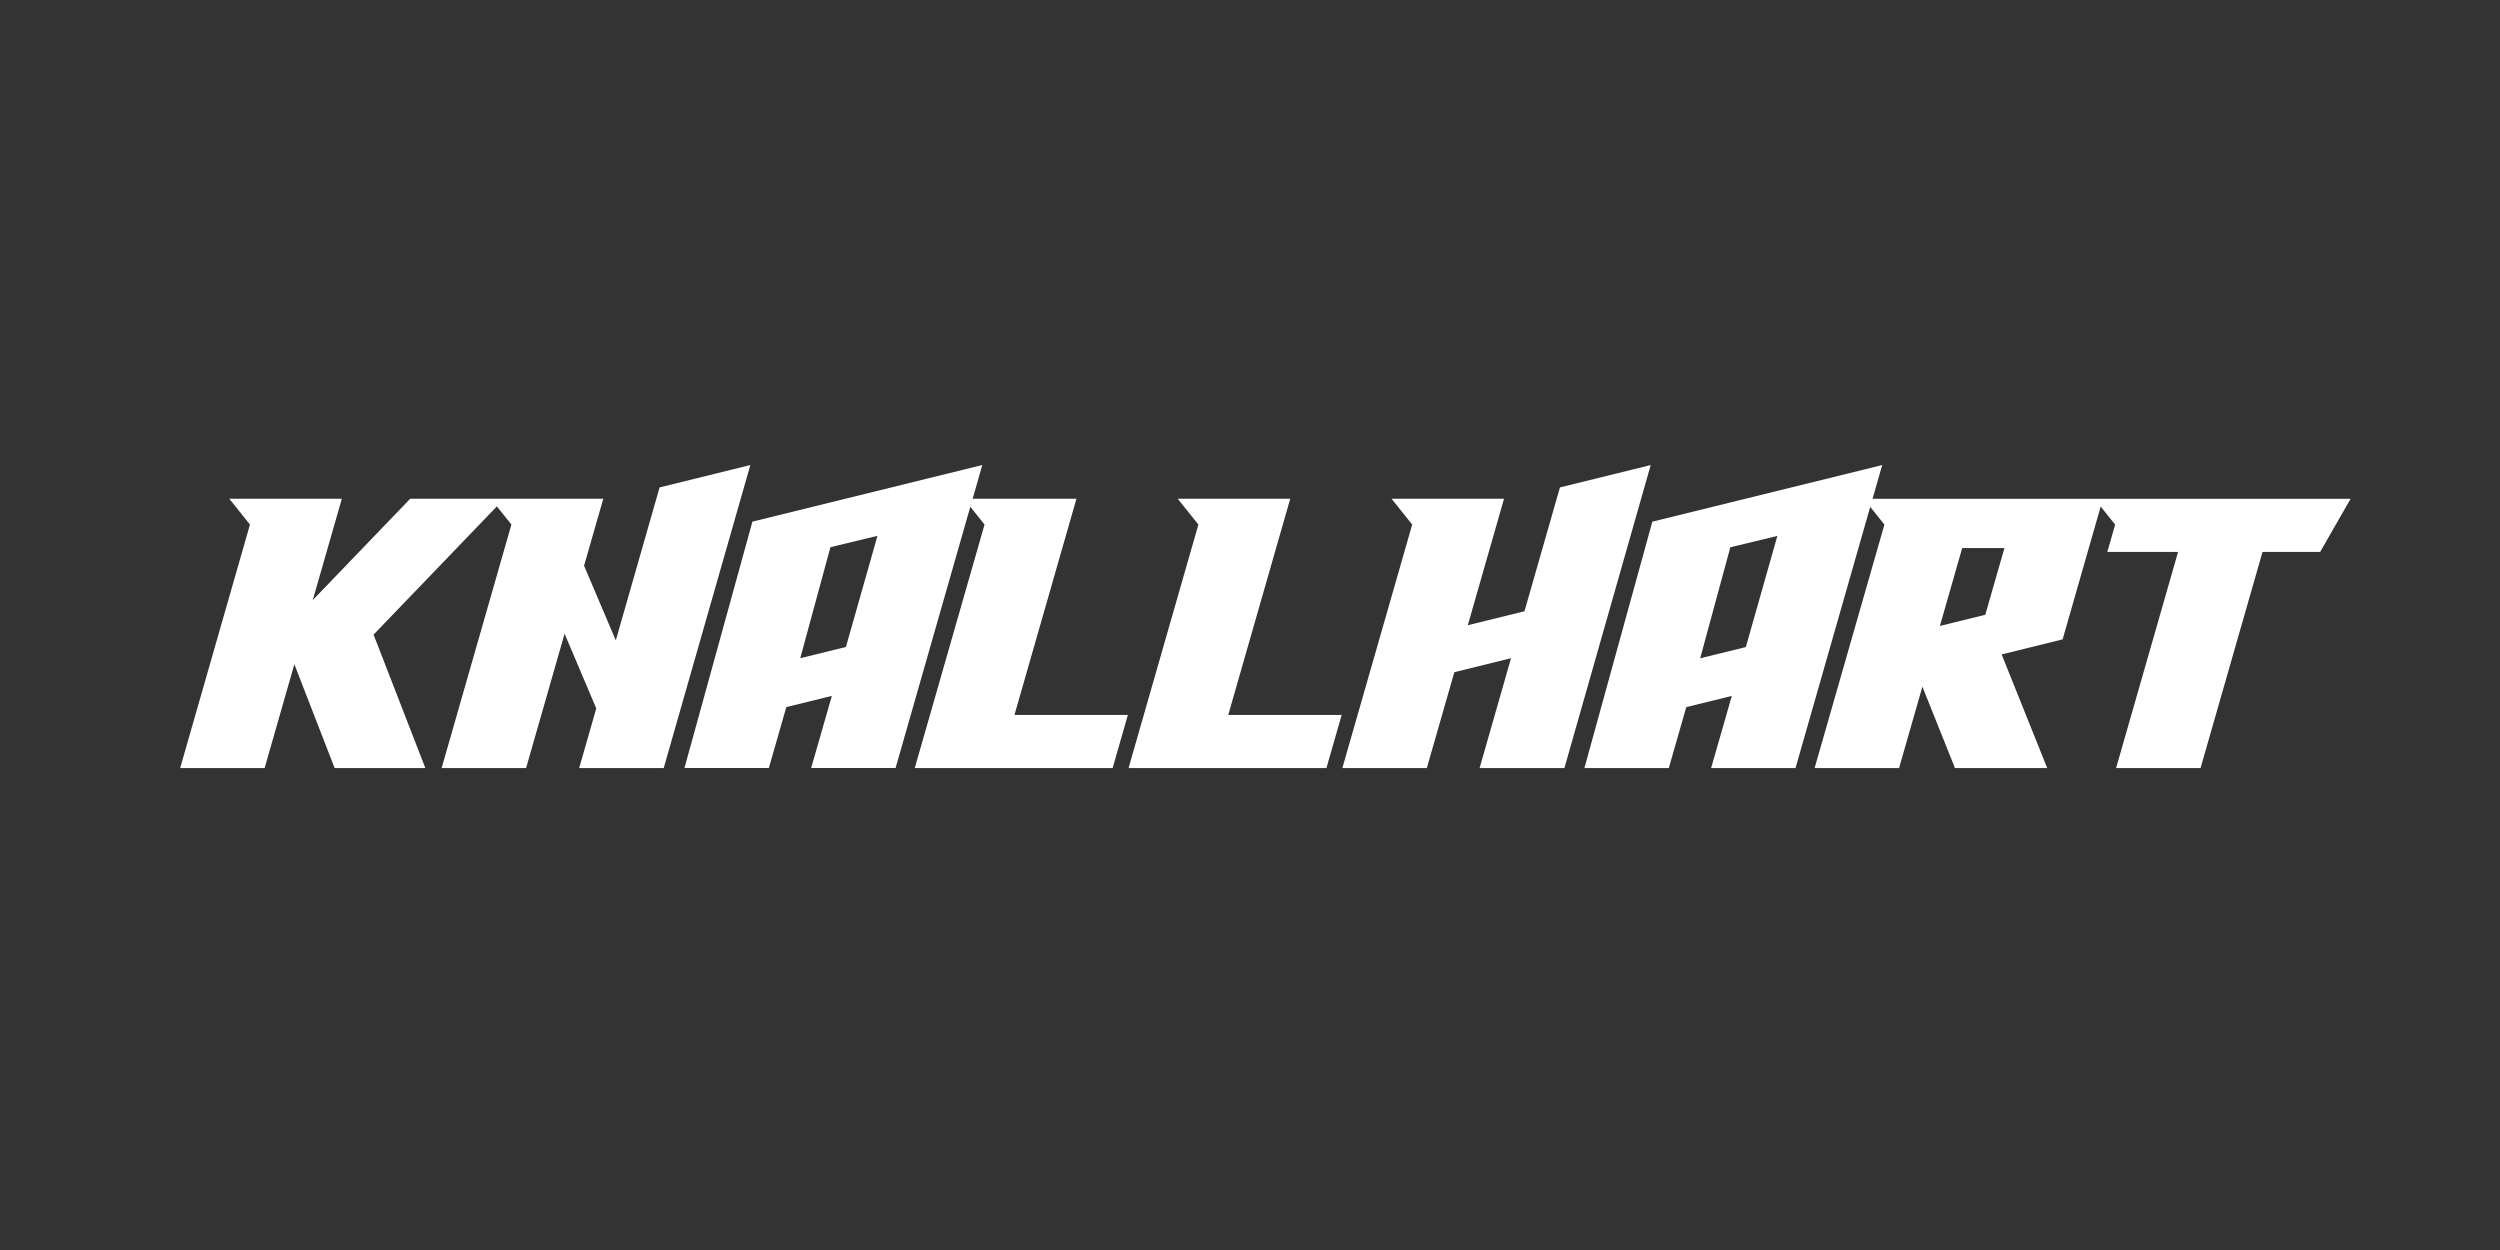<?xml version="1.0" encoding="utf-8"?>
<svg xmlns="http://www.w3.org/2000/svg" id="Pluto_TV_CHANNELS" data-name="Pluto TV CHANNELS" viewBox="0 0 576 288">
  <rect x="0" y="0" width="576" height="288" fill="#333333" stroke="none"/>
  <defs>
    <style>
      .cls-1 {
        fill: #fff;
      }
    </style>
  </defs>
  <g id="PlutoTV_KNALLHART" data-name="PlutoTV KNALLHART">
    <g id="KNALLHART_-_White" data-name="KNALLHART - White">
      <path class="cls-1" d="M431.44,114.92l2.22-7.77-52.62,12.96-.34,.08-15.44,56.01-.21,.76h19.44l4.03-14.04,10.49-2.58-4.77,16.62h19.45l17.21-60.18,3.27,4.09-15.94,55.59-.15,.51h19.46l5.38-18.76,7.51,18.76h21.25l-10.5-26.19,14.05-3.47,8.77-30.6,3.33,4.16-1.8,6.29h16.3l-14.28,49.8h19.46l14.28-49.8h13.28l7.01-12.24h-110.16Zm30.38,11.36l-4.41,15.36-10.46,2.58,5.14-17.94h9.73Zm-52.31-2.82l-7.27,25.62-10.52,2.59,6.95-25.58,10.84-2.62Z"/>
      <polygon class="cls-1" points="380.32 107.15 359.41 112.3 351.24 140.83 338.18 144.05 346.53 114.91 320.61 114.91 325.37 120.86 309.5 176.19 309.28 176.96 328.74 176.96 335.08 154.87 348.14 151.65 340.9 176.96 360.44 176.96 380.04 108.15 380.32 107.15"/>
      <path class="cls-1" d="M248.02,114.91h-23.92l2.22-7.77-52.62,12.96-.34,.08-15.66,56.77h19.44l4.03-14.04,10.49-2.58-4.77,16.62h19.45l17.22-60.19,3.28,4.1-15.86,55.33-.22,.77h45.59l3.51-12.24h-26.13l14.28-49.8Zm-45.85,8.53l-7.27,25.62-10.52,2.59,6.95-25.58,10.84-2.62Z"/>
      <polygon class="cls-1" points="297.27 114.91 271.34 114.91 276.11 120.86 260.24 176.19 260.02 176.96 305.61 176.96 309.12 164.72 282.99 164.72 297.27 114.91"/>
      <polygon class="cls-1" points="151.97 112.3 141.88 147.55 134.57 130.34 139 114.91 94.51 114.91 72.06 138.26 78.76 114.91 52.83 114.91 57.59 120.86 41.73 176.19 41.51 176.96 60.97 176.96 67.82 153.05 77.1 176.96 98 176.96 86.07 146.22 114.48 116.67 117.83 120.86 101.75 176.96 121.21 176.96 130.08 146.01 137.38 163.22 133.44 176.96 152.92 176.96 172.88 107.14 151.97 112.3"/>
    </g>
  </g>
</svg>